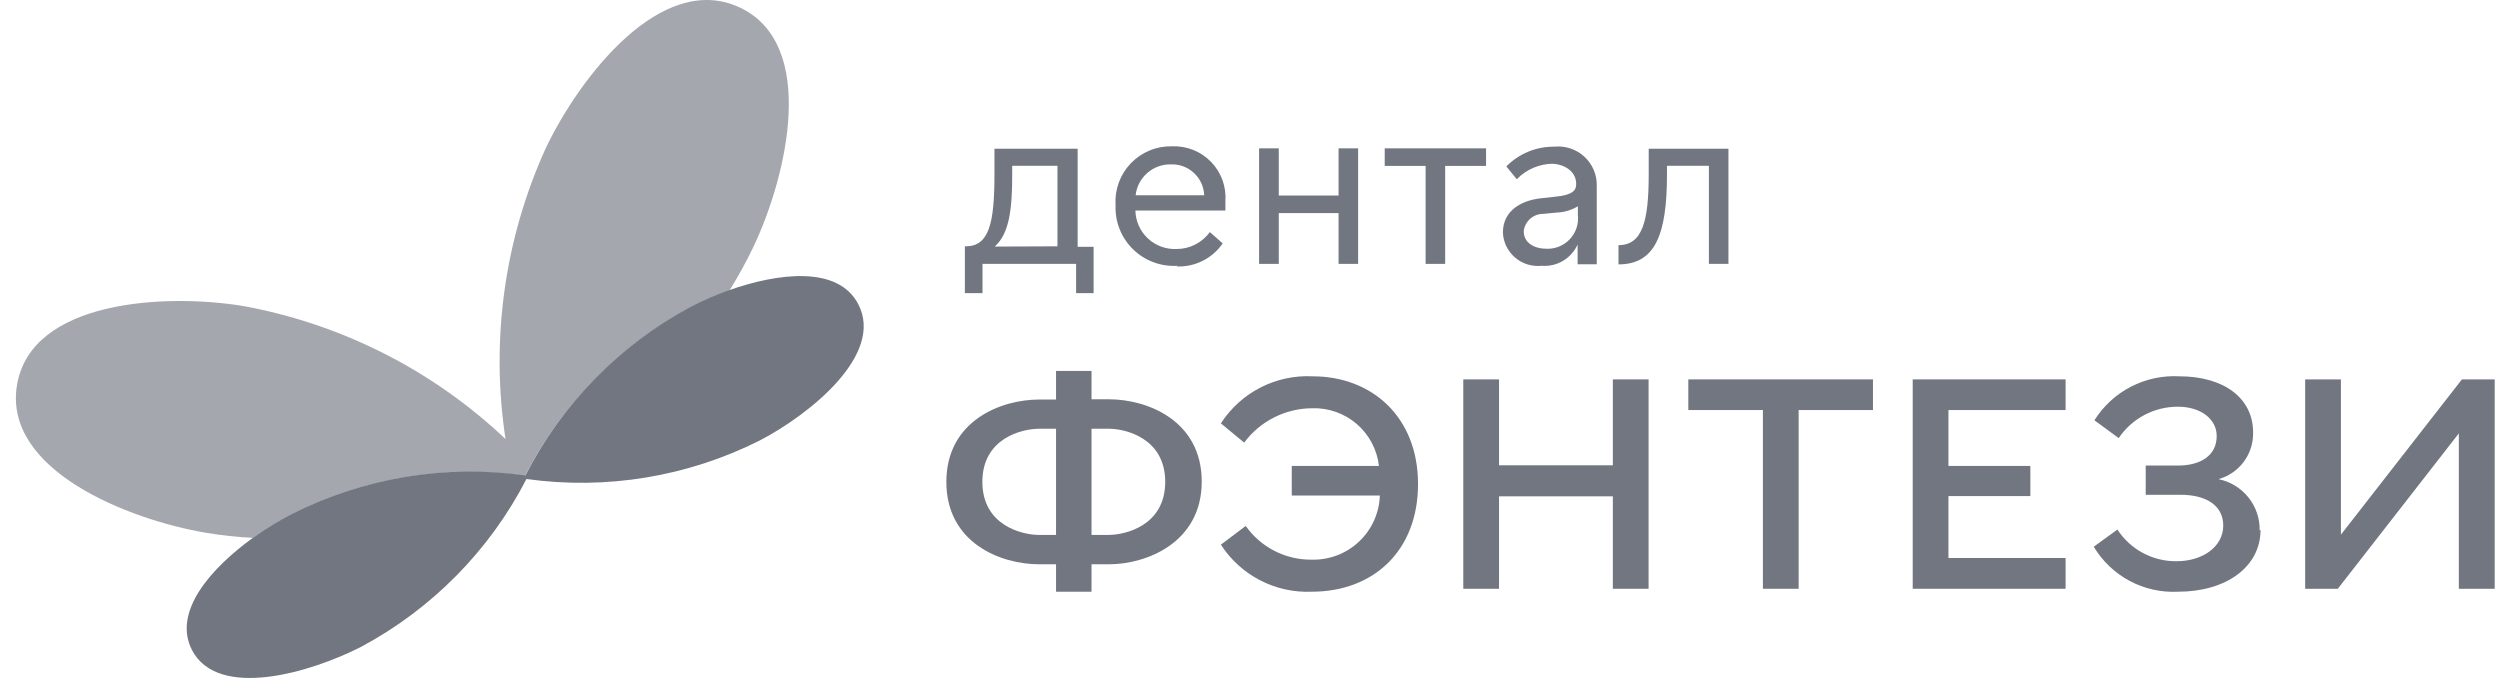 <?xml version="1.0" encoding="UTF-8"?> <svg xmlns="http://www.w3.org/2000/svg" width="118" height="32" viewBox="0 0 118 32" fill="none"><path d="M51.618 13.835H50.792V12.455H46.374V13.835H45.542V11.626H45.585C46.695 11.626 46.938 10.512 46.938 8.231V7.02H50.865V11.65H51.618V13.835ZM49.912 11.626V7.825H47.776V8.243C47.776 9.792 47.66 11.02 46.95 11.638L49.912 11.626Z" fill="#717680"></path><path d="M55.581 12.546C55.194 12.57 54.806 12.513 54.443 12.377C54.08 12.242 53.75 12.032 53.474 11.761C53.197 11.489 52.982 11.163 52.841 10.803C52.7 10.443 52.637 10.057 52.656 9.671C52.633 9.312 52.685 8.952 52.809 8.613C52.933 8.275 53.126 7.966 53.376 7.706C53.626 7.447 53.927 7.241 54.261 7.103C54.594 6.965 54.953 6.898 55.314 6.905C55.656 6.891 55.998 6.949 56.316 7.075C56.634 7.201 56.922 7.394 57.16 7.639C57.399 7.884 57.583 8.177 57.7 8.498C57.816 8.819 57.864 9.161 57.839 9.502V9.937H53.59C53.596 10.186 53.651 10.431 53.753 10.658C53.855 10.885 54.002 11.089 54.185 11.259C54.368 11.428 54.583 11.559 54.818 11.644C55.052 11.729 55.301 11.766 55.551 11.753C55.854 11.751 56.153 11.677 56.423 11.538C56.693 11.399 56.926 11.199 57.104 10.954L57.711 11.487C57.472 11.837 57.146 12.121 56.766 12.312C56.386 12.502 55.964 12.593 55.538 12.576M56.837 9.217C56.83 9.017 56.784 8.821 56.7 8.639C56.616 8.458 56.498 8.294 56.35 8.159C56.203 8.023 56.03 7.918 55.842 7.849C55.654 7.781 55.453 7.75 55.253 7.759C54.845 7.753 54.45 7.9 54.145 8.17C53.84 8.439 53.646 8.813 53.602 9.217H56.837Z" fill="#717680"></path><path d="M64.103 7.002V12.455H63.18V10.058H60.358V12.455H59.429V7.002H60.358V9.229H63.18V7.002H64.103Z" fill="#717680"></path><path d="M65.359 7.002H70.142V7.831H68.212V12.455H67.289V7.831H65.359V7.002Z" fill="#717680"></path><path d="M73.316 7.728C72.994 7.728 72.675 7.793 72.379 7.919C72.083 8.045 71.816 8.229 71.592 8.46L71.1 7.855C71.394 7.556 71.746 7.319 72.134 7.159C72.522 6.999 72.938 6.919 73.358 6.923C73.617 6.896 73.879 6.925 74.125 7.007C74.371 7.089 74.598 7.223 74.788 7.4C74.978 7.577 75.128 7.792 75.228 8.031C75.329 8.27 75.376 8.528 75.367 8.787V12.473H74.463V11.541C74.319 11.864 74.076 12.134 73.771 12.314C73.465 12.494 73.111 12.575 72.757 12.545C72.534 12.569 72.307 12.546 72.092 12.479C71.877 12.412 71.678 12.301 71.507 12.154C71.337 12.007 71.198 11.827 71.1 11.625C71.002 11.423 70.946 11.203 70.937 10.978C70.937 9.907 71.859 9.447 72.757 9.356L73.364 9.29C74.269 9.205 74.396 8.969 74.396 8.684C74.396 8.007 73.704 7.728 73.249 7.728M72.976 11.741C73.185 11.751 73.394 11.716 73.588 11.637C73.782 11.559 73.957 11.439 74.099 11.286C74.242 11.133 74.35 10.951 74.414 10.753C74.479 10.554 74.5 10.344 74.475 10.137V9.737C74.169 9.922 73.82 10.024 73.462 10.034L72.855 10.094C72.625 10.09 72.402 10.171 72.229 10.322C72.056 10.474 71.945 10.684 71.92 10.911C71.92 11.456 72.399 11.741 73.006 11.741" fill="#717680"></path><path d="M81.582 12.455H80.66V7.825H78.681V8.243C78.681 11.075 78.123 12.479 76.393 12.479V11.571C77.528 11.571 77.819 10.427 77.819 8.231V7.02H81.582V12.455Z" fill="#717680"></path><path d="M49.044 18.858H49.845V17.508H51.52V18.846H52.34C54.161 18.846 56.722 19.856 56.722 22.731C56.722 25.605 54.124 26.634 52.34 26.634H51.52V27.929H49.845V26.634H49.044C47.223 26.634 44.668 25.623 44.668 22.743C44.668 19.862 47.242 18.858 49.044 18.858ZM49.044 25.248H49.845V20.237H49.044C48.243 20.237 46.368 20.679 46.368 22.743C46.368 24.806 48.243 25.248 49.044 25.248ZM52.322 25.248C53.123 25.248 54.998 24.806 54.998 22.743C54.998 20.679 53.123 20.237 52.34 20.237H51.52V25.248H52.322Z" fill="#717680"></path><path d="M65.086 21.992C64.999 21.224 64.624 20.516 64.037 20.011C63.449 19.506 62.693 19.241 61.917 19.269C61.296 19.275 60.684 19.424 60.13 19.706C59.576 19.987 59.095 20.393 58.725 20.891L57.626 19.983C58.088 19.265 58.733 18.681 59.494 18.291C60.255 17.901 61.105 17.719 61.96 17.762C64.752 17.762 66.931 19.681 66.931 22.846C66.931 26.011 64.813 27.929 61.917 27.929C61.07 27.965 60.228 27.779 59.475 27.389C58.722 26.999 58.085 26.42 57.626 25.708L58.798 24.825C59.148 25.321 59.614 25.725 60.155 26.002C60.696 26.279 61.297 26.421 61.905 26.416C62.734 26.439 63.539 26.134 64.143 25.567C64.747 25 65.102 24.217 65.128 23.39H60.971V21.992H65.086Z" fill="#717680"></path><path d="M77.813 17.907V27.79H76.126V23.427H70.755V27.79H69.067V17.907H70.755V21.962H76.126V17.907H77.813Z" fill="#717680"></path><path d="M79.689 17.907H88.404V19.354H84.896V27.79H83.209V19.354H79.689V17.907Z" fill="#717680"></path><path d="M90.28 17.907H97.496V19.354H91.967V21.992H95.833V23.415H91.967V26.338H97.496V27.79H90.28V17.907Z" fill="#717680"></path><path d="M106.698 25.006C106.698 26.773 105.053 27.929 102.807 27.929C102.013 27.97 101.222 27.793 100.52 27.419C99.819 27.045 99.233 26.487 98.826 25.805L99.942 24.994C100.244 25.46 100.66 25.842 101.15 26.103C101.641 26.365 102.19 26.498 102.746 26.489C103.96 26.489 104.937 25.805 104.937 24.807C104.937 23.808 104.051 23.354 102.935 23.354H101.278V21.974H102.807C103.839 21.974 104.628 21.52 104.628 20.582C104.628 19.753 103.839 19.197 102.807 19.197C102.253 19.193 101.707 19.327 101.218 19.586C100.728 19.845 100.311 20.22 100.003 20.679L98.856 19.838C99.277 19.166 99.871 18.619 100.577 18.253C101.283 17.888 102.074 17.719 102.868 17.762C104.956 17.762 106.346 18.785 106.346 20.407C106.359 20.904 106.205 21.391 105.91 21.791C105.614 22.191 105.192 22.481 104.713 22.616C105.269 22.729 105.768 23.033 106.123 23.476C106.479 23.918 106.667 24.47 106.655 25.037" fill="#717680"></path><path d="M110.491 25.236L116.202 17.907H117.75V27.79H116.057V20.455L110.345 27.79H108.804V17.907H110.491V25.236Z" fill="#717680"></path><path d="M35.562 11.649C35.222 12.36 34.843 13.051 34.426 13.719C33.801 13.94 33.193 14.205 32.606 14.512C29.245 16.302 26.515 19.075 24.782 22.458C21.009 21.929 17.163 22.562 13.76 24.273C13.127 24.599 12.518 24.972 11.939 25.387C11.191 25.35 10.445 25.269 9.706 25.145C6.046 24.522 0.134 22.186 0.802 18.173C1.47 14.161 7.812 13.84 11.49 14.445C16.136 15.299 20.433 17.479 23.86 20.721C23.149 16.064 23.807 11.301 25.753 7.008C27.35 3.649 31.216 -1.374 34.912 0.351C38.608 2.075 37.158 8.291 35.562 11.649Z" fill="#A4A7AE"></path><path d="M35.853 20.794C32.456 22.501 28.617 23.135 24.849 22.609C23.11 25.982 20.384 28.747 17.032 30.537C14.659 31.748 10.289 33.043 9.062 30.683C8.128 28.867 9.973 26.803 11.958 25.369C12.536 24.954 13.145 24.581 13.778 24.256C17.181 22.544 21.027 21.911 24.8 22.44C26.522 19.063 29.237 16.291 32.581 14.494C33.169 14.187 33.777 13.922 34.402 13.701C36.727 12.878 39.561 12.527 40.508 14.355C41.758 16.727 38.22 19.565 35.853 20.794Z" fill="#717680"></path></svg> 